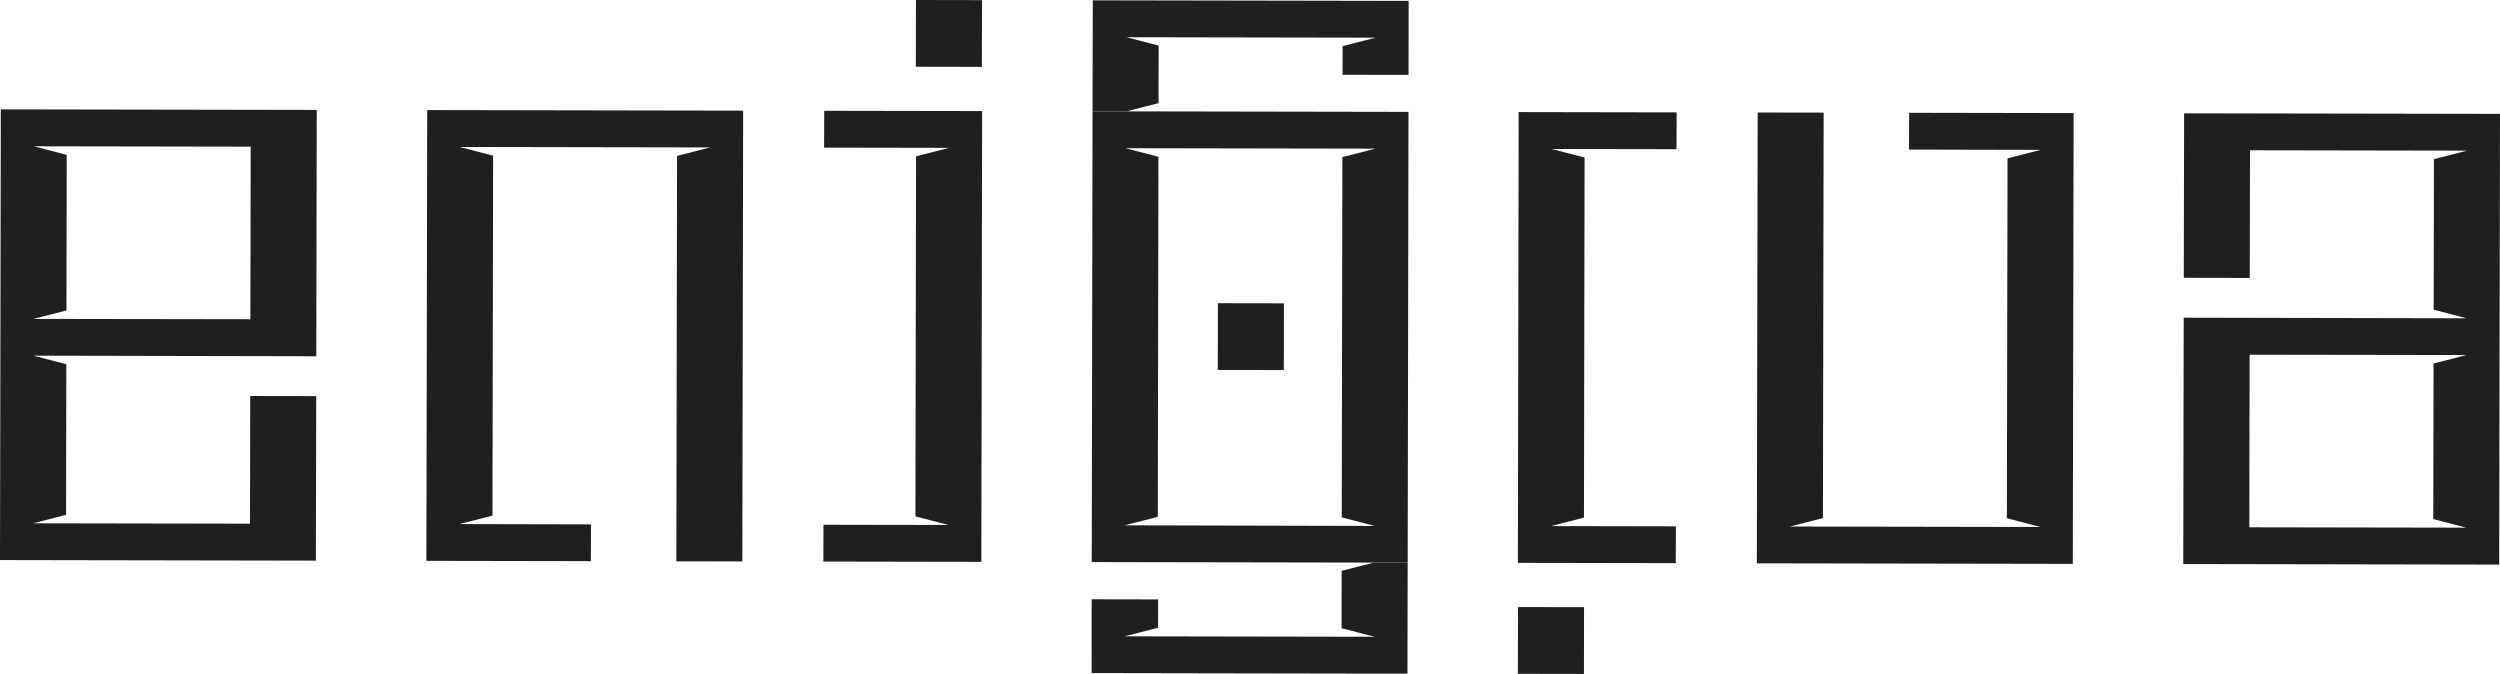 <svg width="230" height="62" viewBox="0 0 230 62" fill="none" xmlns="http://www.w3.org/2000/svg">
<path d="M39.303 10.126L39.227 51.598L54.358 51.626L54.371 48.243L42.267 48.214L45.307 47.434L45.367 14.324L42.286 13.521L65.328 13.563L62.29 14.341L62.224 51.64L68.295 51.651L68.37 10.179L39.303 10.126Z" fill="#1F1F1F"/>
<path d="M0.074 10.061L0 51.527L29.061 51.579L29.093 36.444L23.021 36.433L23 48.178L3.041 48.142L6.078 47.361L6.103 33.509L3.068 32.721L29.1 32.776L29.14 10.112L0.074 10.061ZM23.035 29.37L3.076 29.339L6.113 28.561L6.139 14.248L3.105 13.458L23.063 13.493L23.035 29.37Z" fill="#1F1F1F"/>
<path d="M84.267 0L84.256 6.141L90.333 6.152L90.344 0.011L84.267 0Z" fill="#1F1F1F"/>
<path d="M75.829 10.193L75.817 13.582L87.314 13.603L84.277 14.381L84.218 47.507L87.253 48.296L75.76 48.276L75.748 51.665L90.283 51.691L90.356 10.219L75.829 10.193Z" fill="#1F1F1F"/>
<path d="M112.046 27.895L112.035 34.036L118.112 34.047L118.123 27.906L112.046 27.895Z" fill="#1F1F1F"/>
<path d="M103.638 10.245L100.513 10.239L100.44 51.711L129.507 51.764L129.581 10.292L103.64 10.245H103.638ZM123.441 47.599L126.459 48.386L103.48 48.328L106.518 47.549L106.576 14.425L103.541 13.634L126.535 13.676L123.498 14.454L123.44 47.597L123.441 47.599Z" fill="#1F1F1F"/>
<path d="M100.537 0.029L100.513 10.239L103.638 10.245L106.585 9.486L106.596 4.196L103.642 3.424L126.555 3.466L123.519 4.244L123.514 6.88L129.586 6.891L129.597 0.082L100.537 0.029Z" fill="#1F1F1F"/>
<path d="M126.386 51.759L123.433 52.52L123.424 57.795L126.457 58.583L103.462 58.541L106.544 57.753L106.548 55.145L100.433 55.133L100.427 61.926L129.487 61.978L129.505 51.764L126.386 51.759Z" fill="#1F1F1F"/>
<path d="M190.698 51.877L190.773 10.405L175.642 10.377L175.63 13.76L187.734 13.788L184.693 14.569L184.633 47.678L187.714 48.482L164.672 48.44L167.71 47.662L167.776 10.363L161.705 10.352L161.63 51.824L190.698 51.877Z" fill="#1F1F1F"/>
<path d="M229.926 51.942L230 10.476L200.939 10.424L200.907 25.559L206.979 25.57L207 13.825L226.959 13.861L223.922 14.642L223.897 28.494L226.932 29.282L200.9 29.227L200.861 51.891L229.928 51.944L229.926 51.942ZM206.965 32.633L226.924 32.664L223.887 33.442L223.861 47.755L226.895 48.545L206.937 48.51L206.965 32.633Z" fill="#1F1F1F"/>
<path d="M139.656 55.849L139.645 61.989L145.722 62L145.732 55.859L139.656 55.849Z" fill="#1F1F1F"/>
<path d="M154.171 51.81L154.183 48.421L142.686 48.4L145.724 47.62L145.782 14.496L142.747 13.707L154.24 13.727L154.252 10.338L139.717 10.312L139.644 51.784L154.171 51.81Z" fill="#1F1F1F"/>
</svg>
